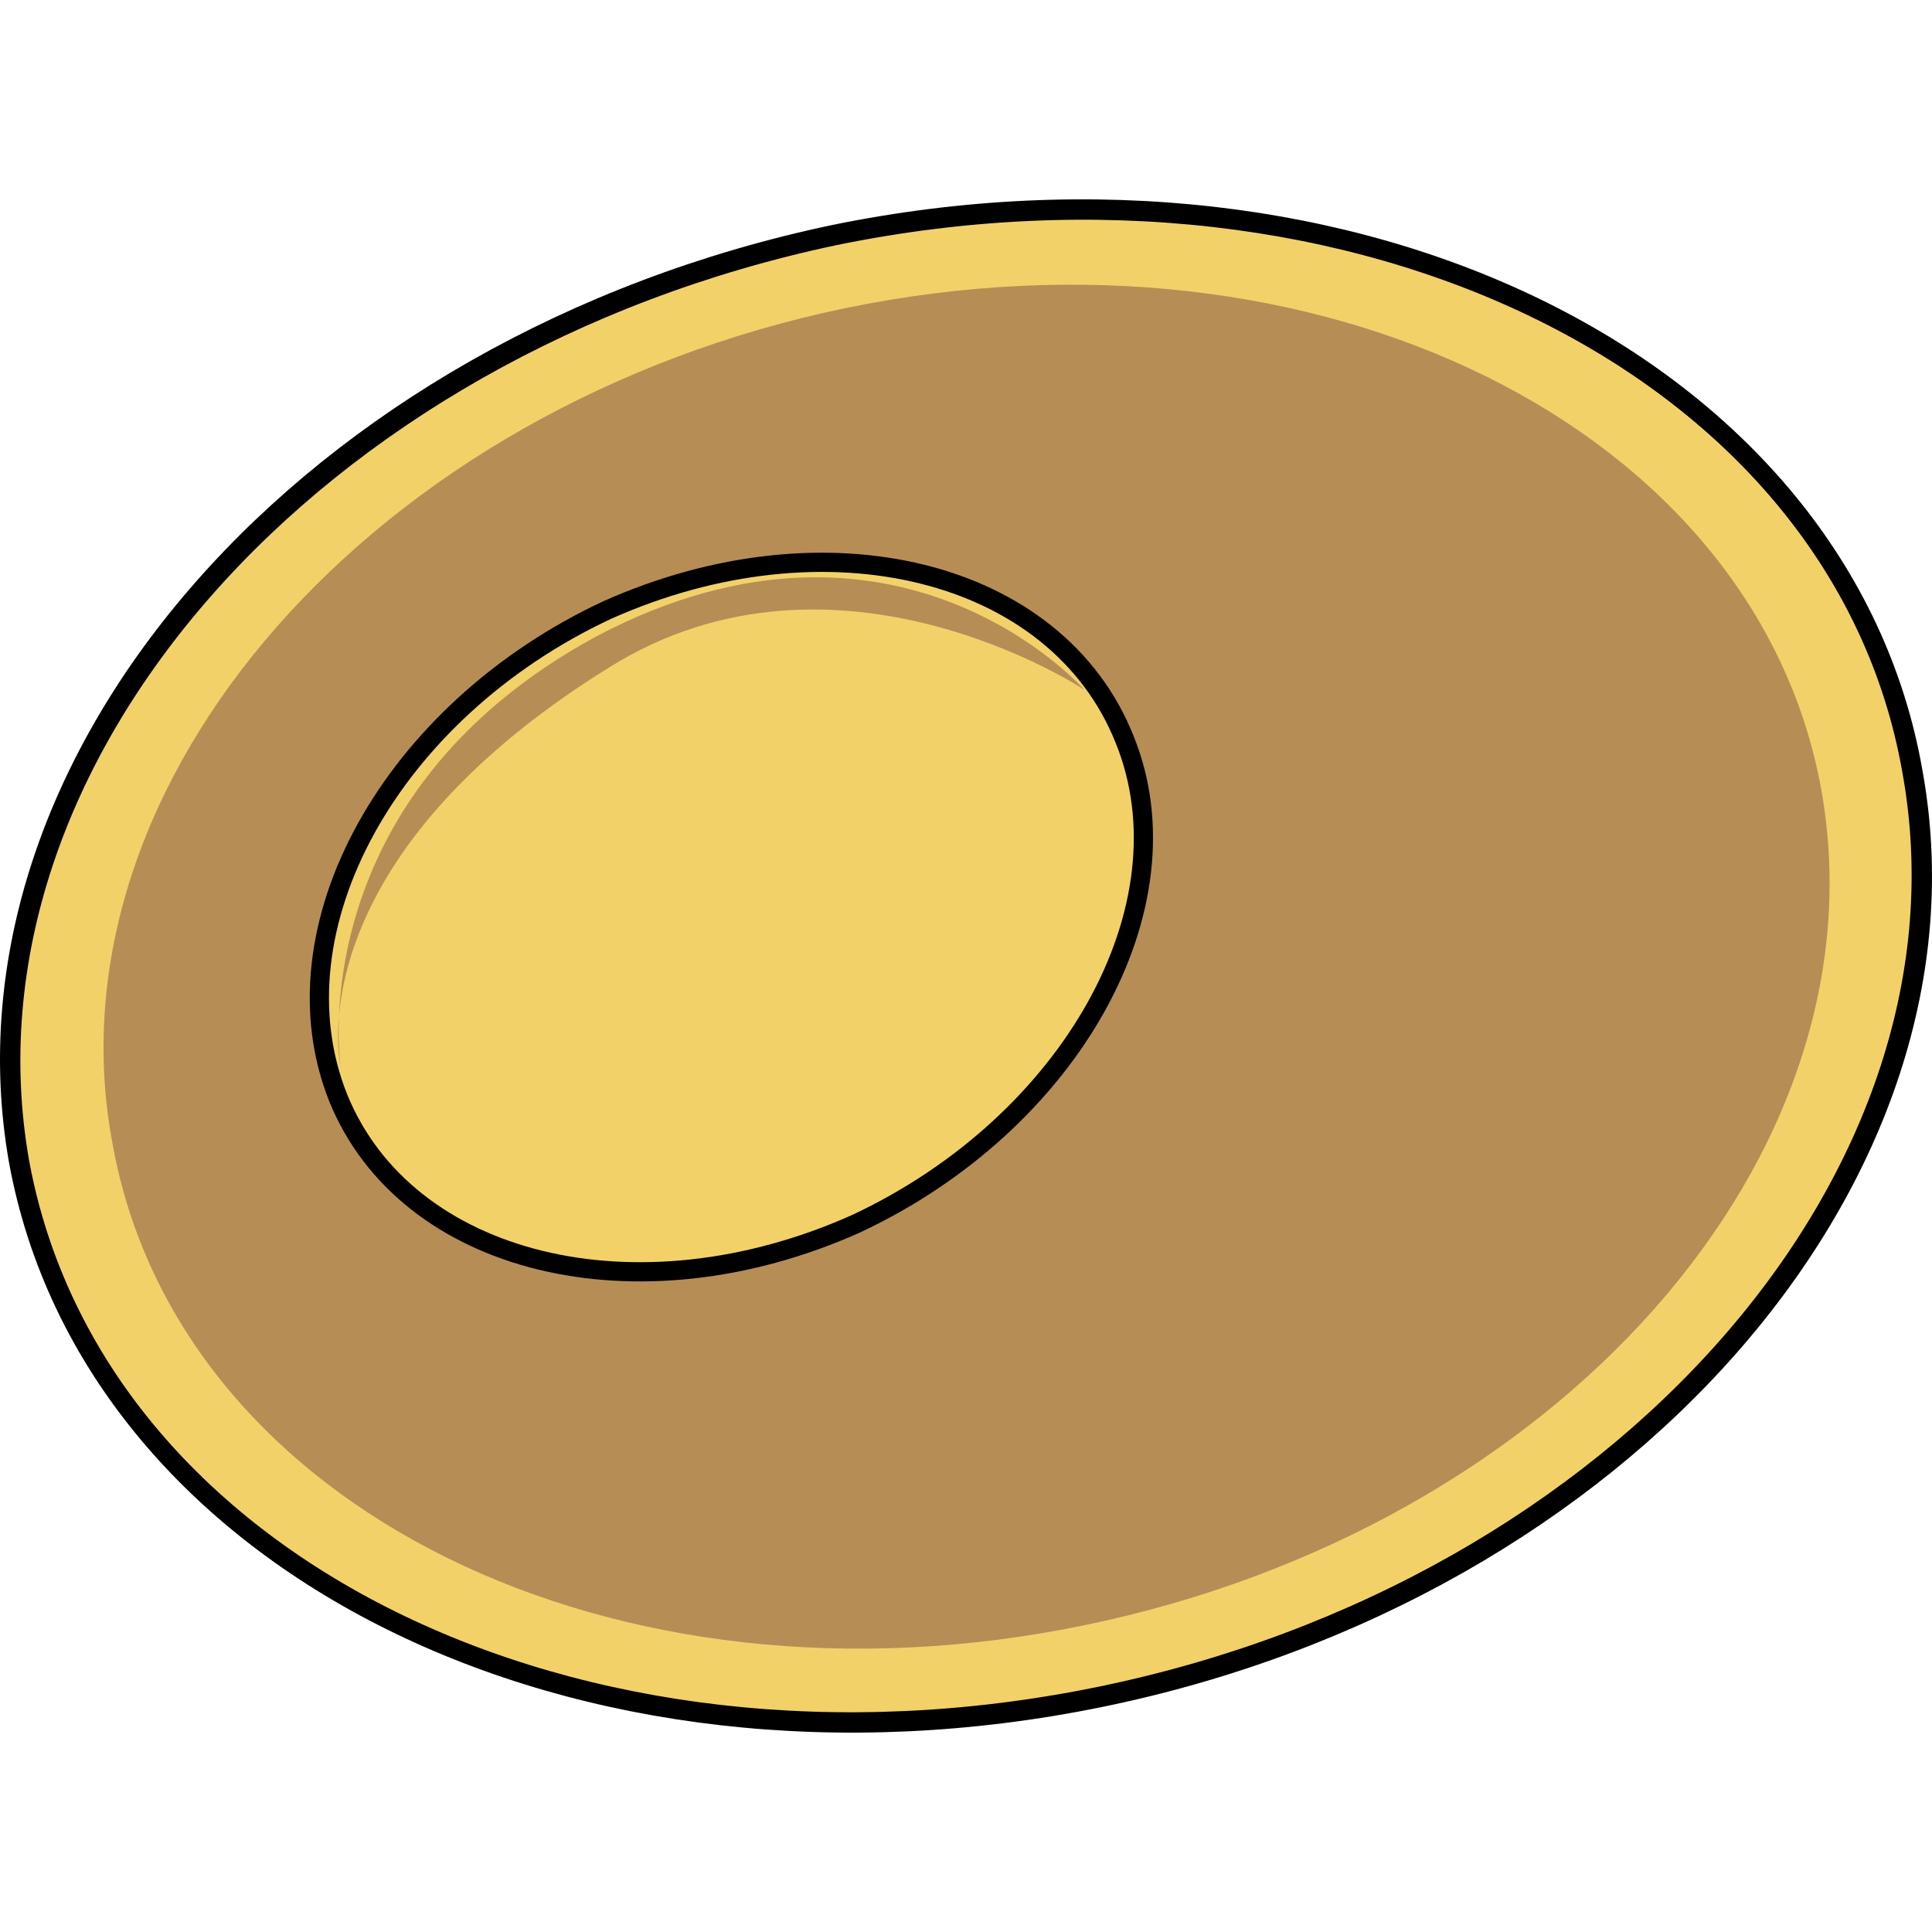 <?xml version="1.0" encoding="utf-8"?>
<!-- Created by: Science Figures, www.sciencefigures.org, Generator: Science Figures Editor -->
<!DOCTYPE svg PUBLIC "-//W3C//DTD SVG 1.1//EN" "http://www.w3.org/Graphics/SVG/1.1/DTD/svg11.dtd">
<svg version="1.1" id="Layer_1" xmlns="http://www.w3.org/2000/svg" xmlns:xlink="http://www.w3.org/1999/xlink" 
	 width="800px" height="800px" viewBox="0 0 100.563 79.809" enable-background="new 0 0 100.563 79.809"
	 xml:space="preserve">
<g>
	
		<path fill-rule="evenodd" clip-rule="evenodd" fill="#F3D169" stroke="#000000" stroke-linecap="round" stroke-linejoin="round" stroke-miterlimit="10" d="
		M99.507,29.708c3.843,20.991-15.066,42.635-42.278,48.211S4.804,71.032,0.96,50.042C-2.729,29.051,16.18,7.569,43.392,1.83
		C70.604-3.746,95.816,8.717,99.507,29.708L99.507,29.708z"/>
	<path fill-rule="evenodd" clip-rule="evenodd" fill="#B78D56" d="M94.805,30.75C98.19,49.774,81.107,69.126,56.483,74.21
		C32.013,79.294,9.236,68.143,5.85,49.118c-3.54-18.86,13.697-38.375,38.167-43.459C68.642,0.575,91.418,11.89,94.805,30.75
		L94.805,30.75z"/>
	<path fill-rule="evenodd" clip-rule="evenodd" fill="#B78D56" d="M84.52,19.345c7.689,13.312,8.15,34.347-9.074,45.85
		C58.221,76.534,32.844,73.083,25,59.772c-7.689-13.477-6.306-34.675,10.919-46.179C53.145,2.254,76.829,6.034,84.52,19.345
		L84.52,19.345z"/>
	<path fill="none" stroke="#000000" stroke-miterlimit="8" d="M99.566,29.767c3.844,20.99-15.066,42.636-42.277,48.212
		C30.077,83.554,4.863,71.091,1.02,50.102C-2.67,29.111,16.24,7.629,43.452,1.89C70.664-3.686,95.877,8.777,99.566,29.767
		L99.566,29.767z"/>
	
		<path fill-rule="evenodd" clip-rule="evenodd" fill="#F3D169" stroke="#000000" stroke-linecap="round" stroke-linejoin="round" stroke-miterlimit="10" d="
		M58.531,28.094c3.539,8.687-2.769,19.995-14,25.239c-11.384,5.082-23.384,2.131-26.923-6.555c-3.539-8.85,2.769-20.159,14-25.403
		C42.993,16.294,54.993,19.245,58.531,28.094L58.531,28.094z"/>
	<path fill-rule="evenodd" clip-rule="evenodd" fill="#B78D56" d="M17.728,45.095c0,0-2.15-13.984,13.362-22.375
		c15.666-8.226,25.34,2.797,25.34,2.797s-12.9-8.555-24.726-1.152C15.271,34.565,17.728,45.095,17.728,45.095L17.728,45.095z"/>
</g>
</svg>